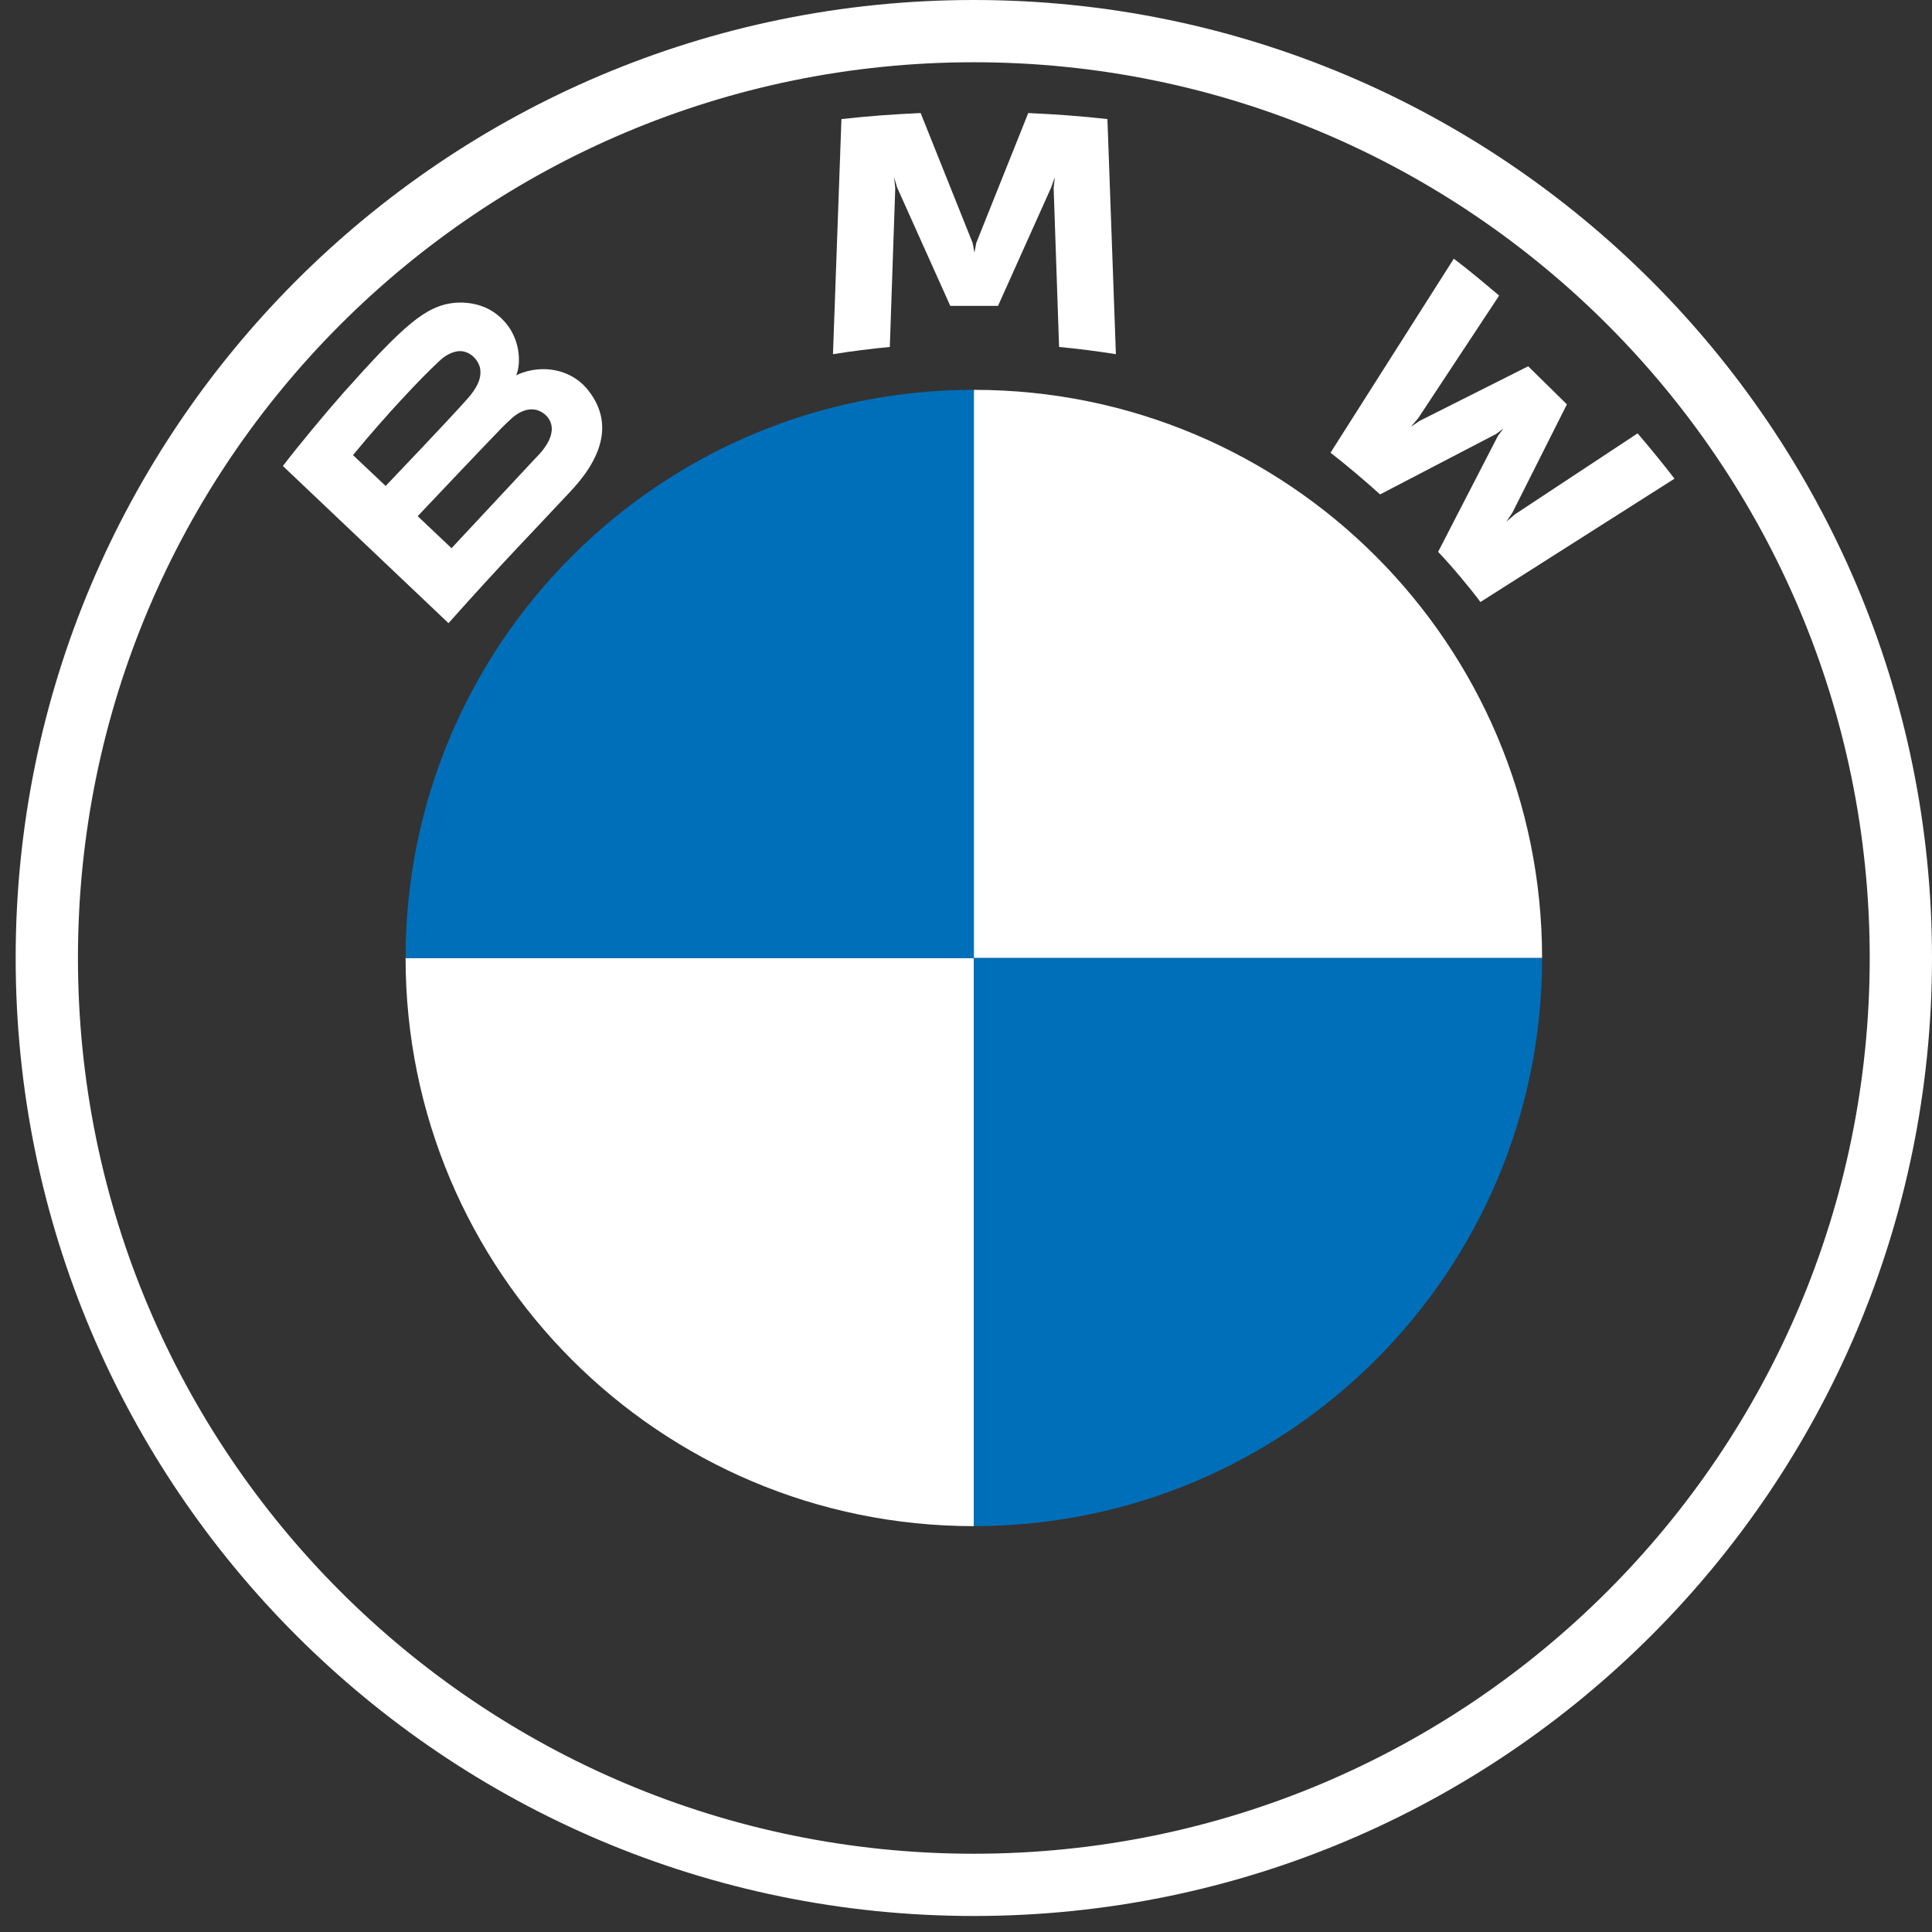 <svg width="55" height="55" viewBox="0 0 55 55" fill="none" xmlns="http://www.w3.org/2000/svg">
<rect x="0" y="0" width="55" height="55" fill="#333333" stroke="none"/>
<path d="M27.723 0C12.648 0 0.446 12.217 0.446 27.272C0.446 42.345 12.665 54.544 27.723 54.544C42.799 54.544 55 42.328 55 27.272C55 12.217 42.781 0 27.723 0ZM53.227 27.272C53.227 41.364 41.8 52.772 27.723 52.772C13.629 52.772 2.219 41.347 2.219 27.272C2.219 13.18 13.646 1.772 27.723 1.772C41.818 1.772 53.227 13.197 53.227 27.272Z" fill="white"/>
<path d="M40.94 15.71C41.319 16.105 41.852 16.742 42.145 17.138L47.669 13.627C47.394 13.266 46.946 12.716 46.619 12.337L43.126 14.643L42.885 14.849L43.057 14.591L44.606 11.511L43.504 10.427L40.424 11.976L40.166 12.148L40.372 11.907L42.678 8.414C42.265 8.07 41.886 7.743 41.387 7.364L37.877 12.888C38.324 13.232 38.909 13.731 39.288 14.075L42.592 12.354L42.799 12.199L42.644 12.406L40.94 15.71Z" fill="white"/>
<path d="M28.412 8.707L29.926 5.334L30.029 5.042L29.995 5.351L30.15 9.877C30.683 9.928 31.234 9.997 31.767 10.083L31.526 3.39C30.769 3.304 30.012 3.252 29.272 3.218L27.792 6.917L27.741 7.192L27.689 6.917L26.209 3.218C25.452 3.252 24.712 3.304 23.954 3.39L23.713 10.083C24.247 9.997 24.798 9.928 25.331 9.877L25.486 5.351L25.452 5.042L25.538 5.334L27.052 8.707H28.412Z" fill="white"/>
<path d="M16.193 14.04C17.071 13.129 17.552 12.062 16.692 11.046C16.21 10.496 15.419 10.376 14.765 10.651L14.696 10.685L14.713 10.634C14.816 10.376 14.868 9.532 14.162 8.965C13.818 8.689 13.388 8.586 12.94 8.62C12.114 8.706 11.495 9.257 9.774 11.184C9.258 11.769 8.5 12.681 8.053 13.266L12.768 17.74C14.334 15.985 14.971 15.348 16.193 14.04ZM10.049 12.956C10.996 11.804 12.011 10.737 12.459 10.324C12.596 10.186 12.751 10.066 12.958 10.014C13.267 9.928 13.577 10.152 13.663 10.461C13.732 10.788 13.543 11.081 13.319 11.339C12.82 11.907 10.979 13.834 10.979 13.834L10.049 12.956ZM11.891 14.694C11.891 14.694 13.68 12.802 14.265 12.199C14.507 11.959 14.644 11.821 14.816 11.735C15.023 11.632 15.246 11.614 15.453 11.752C15.659 11.89 15.746 12.113 15.694 12.337C15.642 12.612 15.419 12.87 15.229 13.06C14.988 13.318 12.854 15.606 12.854 15.606L11.891 14.694Z" fill="white"/>
<path d="M43.9 27.272H27.723V11.098C36.672 11.098 43.9 18.342 43.9 27.272Z" fill="white"/>
<path d="M27.723 27.272V43.446C18.774 43.446 11.546 36.202 11.546 27.272H27.723Z" fill="white"/>
<path d="M27.723 11.098V27.272H11.546C11.546 18.342 18.774 11.098 27.723 11.098Z" fill="#006FBA"/>
<path d="M43.9 27.272C43.9 36.22 36.655 43.446 27.723 43.446V27.272H43.9Z" fill="#006FBA"/>
</svg>
